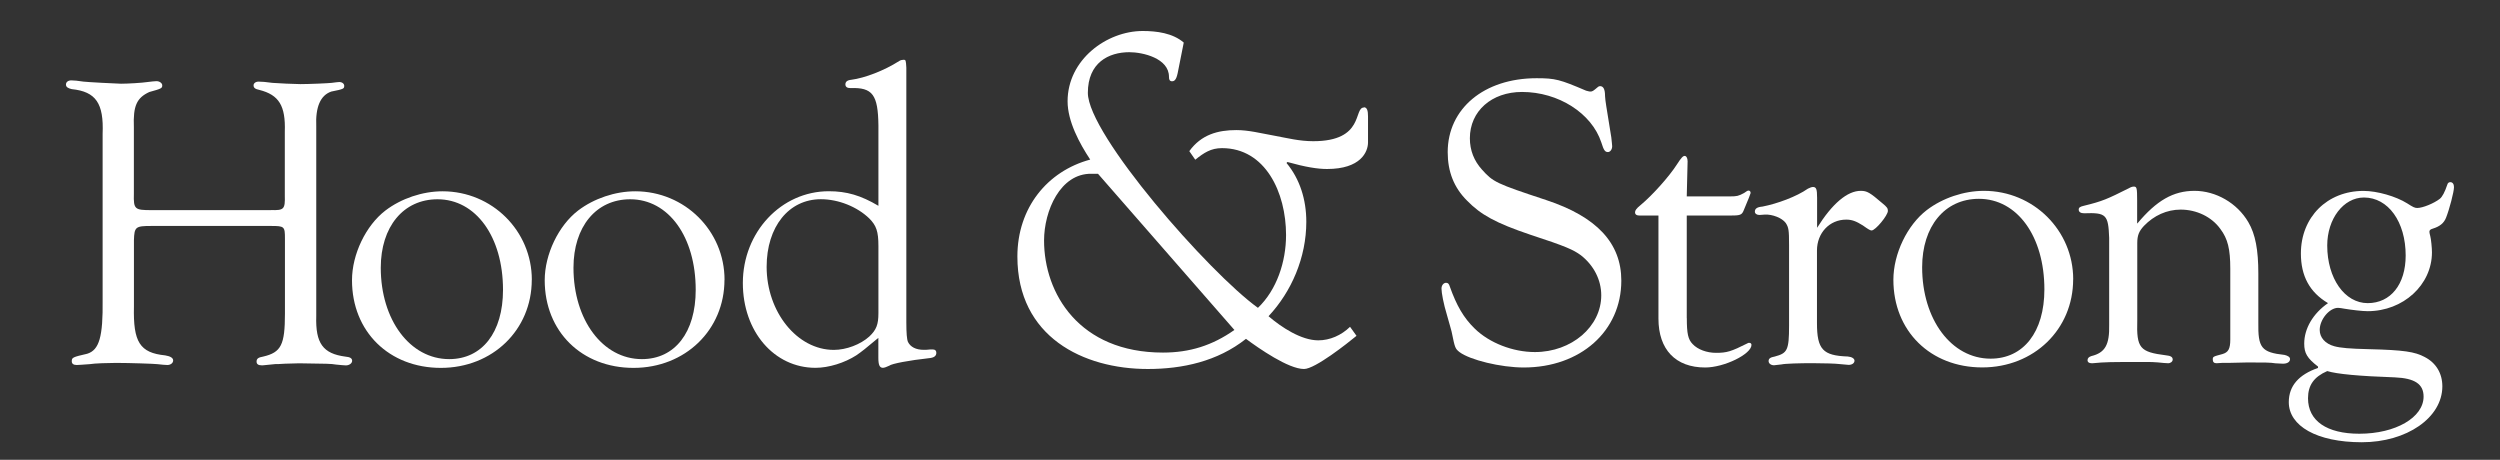 <svg xmlns="http://www.w3.org/2000/svg" fill="none" viewBox="0 0 261 48" height="48" width="261">
<rect x="0" y="0" width="261" height="48" fill="#333333" stroke="none"/>
<path fill="white" d="M28.294 21.931C29.645 21.972 29.775 21.842 29.734 20.408V13.744C29.823 11.041 29.127 9.907 27.079 9.388C26.643 9.299 26.472 9.17 26.472 8.91C26.472 8.692 26.69 8.521 26.997 8.521C27.305 8.521 27.823 8.562 28.437 8.651C28.874 8.692 30.833 8.781 31.358 8.781C32.273 8.781 34.32 8.692 34.627 8.651C34.975 8.61 35.282 8.562 35.412 8.562C35.719 8.562 35.937 8.74 35.937 8.951C35.937 9.258 35.897 9.299 34.586 9.559C33.453 9.948 32.928 11.17 33.017 13.178V33.006C32.928 35.839 33.713 36.925 36.067 37.232C36.545 37.273 36.763 37.403 36.763 37.669C36.763 37.936 36.456 38.147 36.108 38.147C35.937 38.147 35.542 38.106 35.064 38.059C34.538 37.97 34.19 37.97 31.229 37.929L29.748 37.97C29.311 38.011 28.833 38.011 28.744 38.011L27.441 38.14H27.311C26.963 38.14 26.786 38.011 26.786 37.751C26.786 37.444 26.963 37.314 27.482 37.225C29.352 36.788 29.748 36.003 29.748 32.74V24.942C29.748 23.638 29.707 23.59 28.267 23.59H15.812C14.154 23.59 14.024 23.679 13.983 25.072V32.002C13.895 35.71 14.591 36.836 17.252 37.103C17.778 37.191 18.078 37.362 18.078 37.628C18.078 37.895 17.819 38.106 17.471 38.106C17.252 38.106 16.863 38.065 16.426 38.017C16.167 37.977 13.506 37.888 12.113 37.888C11.417 37.888 9.848 37.929 9.37 38.017C8.763 38.059 8.196 38.106 8.019 38.106C7.671 38.106 7.493 37.977 7.493 37.717C7.493 37.328 7.582 37.28 9.104 36.932C10.366 36.543 10.762 35.143 10.714 31.313V13.97C10.844 10.788 10.018 9.566 7.493 9.306C7.104 9.218 6.886 9.088 6.886 8.828C6.886 8.569 7.104 8.391 7.452 8.391C7.712 8.391 8.148 8.432 8.715 8.521C8.974 8.562 12.243 8.74 12.632 8.74C13.328 8.74 14.85 8.651 15.416 8.562C15.805 8.521 16.113 8.473 16.331 8.473C16.679 8.473 16.938 8.692 16.938 8.91C16.938 9.218 16.849 9.258 15.587 9.607C14.277 10.214 13.888 11.047 13.976 13.267V20.238C13.935 21.849 14.065 21.938 15.805 21.938H28.308L28.294 21.931Z"></path>
<path fill="white" d="M55.517 29.21C55.517 34.44 51.422 38.407 46.024 38.407C40.626 38.407 36.749 34.617 36.749 29.257C36.749 26.553 38.19 23.549 40.237 21.979C41.895 20.716 44.113 19.971 46.201 19.971C51.381 19.971 55.523 24.109 55.523 29.21H55.517ZM39.752 27.946C39.752 33.395 42.803 37.492 46.897 37.492C50.337 37.492 52.514 34.706 52.514 30.261C52.514 24.724 49.682 20.804 45.676 20.804C42.107 20.804 39.752 23.679 39.752 27.953V27.946Z"></path>
<path fill="white" d="M75.635 29.21C75.635 34.44 71.54 38.407 66.142 38.407C60.744 38.407 56.868 34.617 56.868 29.257C56.868 26.553 58.308 23.549 60.355 21.979C62.014 20.716 64.231 19.971 66.32 19.971C71.499 19.971 75.642 24.109 75.642 29.21H75.635ZM59.871 27.946C59.871 33.395 62.921 37.492 67.016 37.492C70.455 37.492 72.632 34.706 72.632 30.261C72.632 24.724 69.8 20.804 65.794 20.804C62.225 20.804 59.871 23.679 59.871 27.953V27.946Z"></path>
<path fill="white" d="M91.707 35.266C90.355 36.4 89.966 36.707 89.4 37.096C88.178 37.881 86.527 38.4 85.135 38.4C80.822 38.4 77.553 34.611 77.553 29.551C77.553 24.232 81.559 19.965 86.527 19.965C88.397 19.965 89.878 20.402 91.707 21.487V13.075C91.666 9.894 91.099 9.108 88.786 9.197C88.438 9.197 88.26 9.067 88.26 8.808C88.26 8.549 88.438 8.371 88.868 8.33C90.26 8.153 92.307 7.374 93.877 6.37C94.006 6.282 94.184 6.241 94.314 6.241C94.573 6.241 94.573 6.282 94.621 7.067V33.648C94.621 34.754 94.677 35.437 94.791 35.696C95.05 36.222 95.617 36.522 96.45 36.522C96.579 36.522 96.839 36.522 97.146 36.481H97.364C97.623 36.481 97.753 36.611 97.753 36.83C97.753 37.178 97.494 37.355 96.968 37.396C94.962 37.615 93.092 37.963 92.833 38.181C92.573 38.311 92.307 38.4 92.177 38.4C91.829 38.4 91.7 38.093 91.7 37.355V35.266H91.707ZM91.707 25.68C91.707 24.157 91.488 23.543 90.751 22.805C89.489 21.583 87.53 20.798 85.701 20.798C82.35 20.798 80.037 23.672 80.037 27.858C80.037 32.562 83.217 36.529 87.052 36.529C88.356 36.529 89.837 35.962 90.751 35.136C91.495 34.44 91.707 33.873 91.707 32.699V25.68Z"></path>
<path fill="white" d="M142.392 11.225C141.286 11.225 142.487 14.741 137.103 14.741C135.656 14.741 134.455 14.427 133.015 14.161C131.568 13.902 130.367 13.581 129.07 13.581C127.146 13.581 125.412 14.052 124.164 15.779L124.785 16.674C125.699 15.943 126.422 15.465 127.576 15.465C132.1 15.465 134.264 20.081 134.264 24.539C134.264 27.318 133.301 30.254 131.329 32.139C126.231 28.472 113.572 14.052 113.572 9.695C113.572 6.548 115.735 5.449 117.906 5.449C119.298 5.449 122.041 6.077 122.041 8.016C122.041 8.282 122.089 8.487 122.376 8.487C122.812 8.487 122.908 7.859 123.051 7.121L123.583 4.445C122.43 3.448 120.744 3.236 119.298 3.236C115.544 3.236 111.456 6.227 111.456 10.576C111.456 12.672 112.705 14.98 113.818 16.66C109.341 17.869 106.215 21.692 106.215 26.779C106.215 35.17 113.094 38.523 119.83 38.523C123.44 38.523 127.098 37.738 130.08 35.375C131.425 36.372 134.509 38.523 136.14 38.523C137.294 38.523 140.665 35.846 141.62 35.061L140.945 34.119C140.03 35.013 138.829 35.532 137.628 35.532C135.847 35.532 133.779 34.167 132.435 33.013C134.837 30.445 136.379 26.881 136.379 23.153C136.379 20.845 135.71 18.695 134.311 17.015L134.407 16.913C136.284 17.438 137.533 17.643 138.543 17.643C142.057 17.643 142.821 15.861 142.821 14.864V12.14C142.821 11.566 142.726 11.198 142.385 11.198L142.392 11.225ZM121.413 36.809C112.658 36.809 109 30.623 109 25.113C109 22.02 110.685 18.087 113.954 18.142H114.63L128.872 34.447C126.566 36.072 124.204 36.809 121.413 36.809Z"></path>
<path fill="white" d="M165.608 9.47C165.786 9.511 165.915 9.559 165.997 9.559C166.257 9.559 166.304 9.518 166.823 9.081C166.864 9.04 166.953 8.992 167.041 8.992C167.389 8.992 167.567 9.3 167.567 10.037C167.608 10.645 167.656 10.822 168.222 14.352C168.263 14.789 168.311 15.137 168.311 15.267C168.311 15.616 168.092 15.875 167.874 15.875C167.567 15.875 167.437 15.704 167.178 14.871C166.175 11.819 162.694 9.6 158.9 9.6C155.72 9.6 153.454 11.607 153.454 14.434C153.454 15.697 153.891 16.79 154.716 17.705C155.89 19.009 156.156 19.145 161.425 20.887C166.693 22.628 169.266 25.372 169.266 29.299C169.266 34.57 165.001 38.366 159.077 38.366C156.682 38.366 153.461 37.581 152.369 36.755C151.932 36.406 151.891 36.318 151.584 34.795C151.584 34.706 151.366 33.969 151.059 32.876C150.711 31.743 150.492 30.569 150.492 30.132C150.492 29.783 150.711 29.524 150.97 29.524C151.188 29.524 151.277 29.654 151.359 29.913C152.055 31.873 152.799 33.184 153.973 34.317C155.494 35.799 157.938 36.755 160.244 36.755C164.08 36.755 167.171 34.099 167.171 30.828C167.171 29.217 166.386 27.694 165.035 26.642C164.25 26.076 163.513 25.728 159.767 24.505C156.15 23.283 154.587 22.416 153.147 20.934C151.796 19.582 151.14 17.93 151.14 15.882C151.14 11.348 154.928 8.166 160.415 8.166C162.373 8.166 162.851 8.296 165.595 9.47H165.608Z"></path>
<path fill="white" d="M176.104 33.218C176.104 34.829 176.234 35.437 176.712 35.921C177.237 36.488 178.192 36.836 179.148 36.836C180.281 36.836 180.717 36.707 182.458 35.833C182.499 35.792 182.587 35.792 182.635 35.792C182.765 35.792 182.854 35.88 182.854 36.01C182.854 36.966 180.021 38.366 178.022 38.366C174.93 38.366 173.142 36.495 173.142 33.265V22.505H171.225C170.877 22.505 170.699 22.416 170.699 22.156C170.699 21.986 170.829 21.767 171.266 21.419C172.528 20.374 174.268 18.415 175.053 17.192C175.531 16.448 175.708 16.278 175.879 16.278C176.05 16.278 176.186 16.496 176.186 16.844L176.097 20.504H180.629C181.325 20.504 181.502 20.463 182.069 20.156C182.376 19.937 182.458 19.896 182.546 19.896C182.676 19.896 182.765 19.985 182.765 20.156C182.765 20.215 182.533 20.795 182.069 21.897C181.85 22.464 181.721 22.505 180.499 22.505H176.097V33.224L176.104 33.218Z"></path>
<path fill="white" d="M189.692 23.802C191.302 21.228 192.872 19.924 194.264 19.924C194.919 19.924 195.219 20.101 196.53 21.228C197.007 21.617 197.096 21.754 197.096 22.013C197.096 22.491 195.793 24.061 195.397 24.061C195.267 24.061 195.09 23.973 194.482 23.536C193.786 23.099 193.349 22.928 192.742 22.928C191.002 22.928 189.692 24.321 189.692 26.151V33.73C189.692 36.475 190.299 37.13 192.913 37.219C193.349 37.26 193.609 37.437 193.609 37.656C193.609 37.915 193.349 38.093 193.001 38.093C192.913 38.093 192.524 38.052 191.998 38.004C191.739 37.963 190.429 37.915 189.214 37.915C187.91 37.915 186.382 37.956 185.993 38.045C185.604 38.086 185.297 38.134 185.208 38.134C184.901 38.134 184.642 37.956 184.642 37.697C184.642 37.437 184.812 37.308 185.297 37.219C186.6 36.871 186.778 36.563 186.778 33.996V25.584C186.778 24.014 186.737 23.754 186.43 23.276C186.041 22.751 185.037 22.361 184.253 22.402L183.686 22.443C183.427 22.443 183.208 22.314 183.208 22.095C183.208 21.788 183.427 21.617 183.993 21.569C185.563 21.262 187.562 20.525 188.743 19.698C188.92 19.61 189.132 19.521 189.268 19.521C189.617 19.521 189.705 19.739 189.705 20.654V23.795L189.692 23.802Z"></path>
<path fill="white" d="M216.437 29.162C216.437 34.392 212.342 38.359 206.944 38.359C201.546 38.359 197.669 34.57 197.669 29.21C197.669 26.506 199.109 23.502 201.157 21.931C202.815 20.668 205.033 19.924 207.121 19.924C212.301 19.924 216.443 24.061 216.443 29.162H216.437ZM200.672 27.899C200.672 33.347 203.723 37.444 207.817 37.444C211.257 37.444 213.434 34.658 213.434 30.213C213.434 24.676 210.602 20.757 206.596 20.757C203.027 20.757 200.672 23.631 200.672 27.906V27.899Z"></path>
<path fill="white" d="M223.145 23.324C225.151 20.927 226.892 19.924 229.109 19.924C231.327 19.924 233.552 21.187 234.726 23.194C235.47 24.457 235.77 26.117 235.77 28.554V33.655C235.729 36.311 236.077 36.789 238.514 37.055C238.862 37.144 239.08 37.273 239.08 37.492C239.08 37.799 238.773 37.97 238.336 37.97L237.551 37.929C237.026 37.84 236.418 37.84 234.63 37.84L232.842 37.881H232.058L231.402 37.922C231.143 37.922 231.013 37.792 231.013 37.533C231.013 37.226 231.054 37.226 232.017 36.966C232.624 36.789 232.842 36.44 232.842 35.444V28.076C232.842 25.987 232.583 24.936 231.798 23.891C230.884 22.628 229.314 21.883 227.663 21.883C226.223 21.883 224.878 22.491 223.827 23.584C223.302 24.15 223.131 24.587 223.131 25.372V33.436C223.043 36.358 223.391 36.748 226.134 37.096C226.612 37.137 226.83 37.273 226.83 37.533C226.83 37.751 226.612 37.922 226.352 37.922C226.134 37.922 225.745 37.881 225.26 37.833C224.912 37.792 224.564 37.792 223.561 37.792C220.34 37.792 219.815 37.792 218.463 37.922H218.375C218.068 37.922 217.938 37.792 217.938 37.615C217.938 37.396 218.068 37.267 218.327 37.178C219.767 36.83 220.245 36.004 220.197 33.907V24.84C220.108 22.402 219.89 22.184 217.583 22.266C217.235 22.266 217.017 22.136 217.017 21.877C217.017 21.658 217.187 21.569 217.542 21.487C219.501 21.009 219.978 20.791 222.244 19.657C222.462 19.528 222.633 19.48 222.77 19.48C223.077 19.48 223.118 19.61 223.118 20.921V23.317L223.145 23.324Z"></path>
<path fill="white" d="M242.001 38.27C240.868 37.396 240.561 36.877 240.561 35.874C240.561 34.303 241.475 32.733 243.045 31.647C241.127 30.514 240.213 28.814 240.213 26.465C240.213 22.675 242.956 19.931 246.744 19.931C248.184 19.931 250.142 20.497 251.316 21.235C251.924 21.624 252.101 21.713 252.36 21.713C252.927 21.713 254.101 21.235 254.715 20.757C254.974 20.552 255.236 20.058 255.5 19.275C255.54 19.098 255.677 19.016 255.807 19.016C256.066 19.016 256.196 19.234 256.196 19.541C256.196 20.019 255.718 21.849 255.37 22.723C255.151 23.29 254.715 23.638 254.019 23.857C253.712 23.945 253.63 24.034 253.63 24.205C253.63 24.294 253.671 24.464 253.718 24.642C253.807 24.949 253.896 25.905 253.896 26.342C253.896 29.742 250.893 32.487 247.187 32.487C246.621 32.487 245.529 32.357 244.751 32.228C244.492 32.187 244.273 32.139 244.096 32.139C243.181 32.139 242.178 33.361 242.178 34.447C242.178 35.232 242.745 35.887 243.7 36.147C244.355 36.324 245.27 36.406 247.317 36.454C250.934 36.543 252.108 36.714 253.152 37.28C254.326 37.888 254.981 38.98 254.981 40.332C254.981 43.603 251.275 46.17 246.573 46.17C241.871 46.17 238.95 44.47 238.95 41.985C238.95 40.285 239.994 39.11 242.001 38.414V38.284V38.27ZM240.957 41.582C240.957 43.937 242.915 45.282 246.314 45.282C250.101 45.282 253.022 43.582 253.022 41.404C253.022 40.1 252.108 39.486 250.02 39.397C246.273 39.267 243.966 39.049 242.963 38.741C241.571 39.349 240.957 40.223 240.957 41.575V41.582ZM242.963 25.632C242.963 29.073 244.792 31.647 247.187 31.647C249.583 31.647 251.152 29.688 251.152 26.677C251.152 23.146 249.323 20.62 246.798 20.62C244.662 20.62 242.963 22.839 242.963 25.632Z"></path>
</svg>
